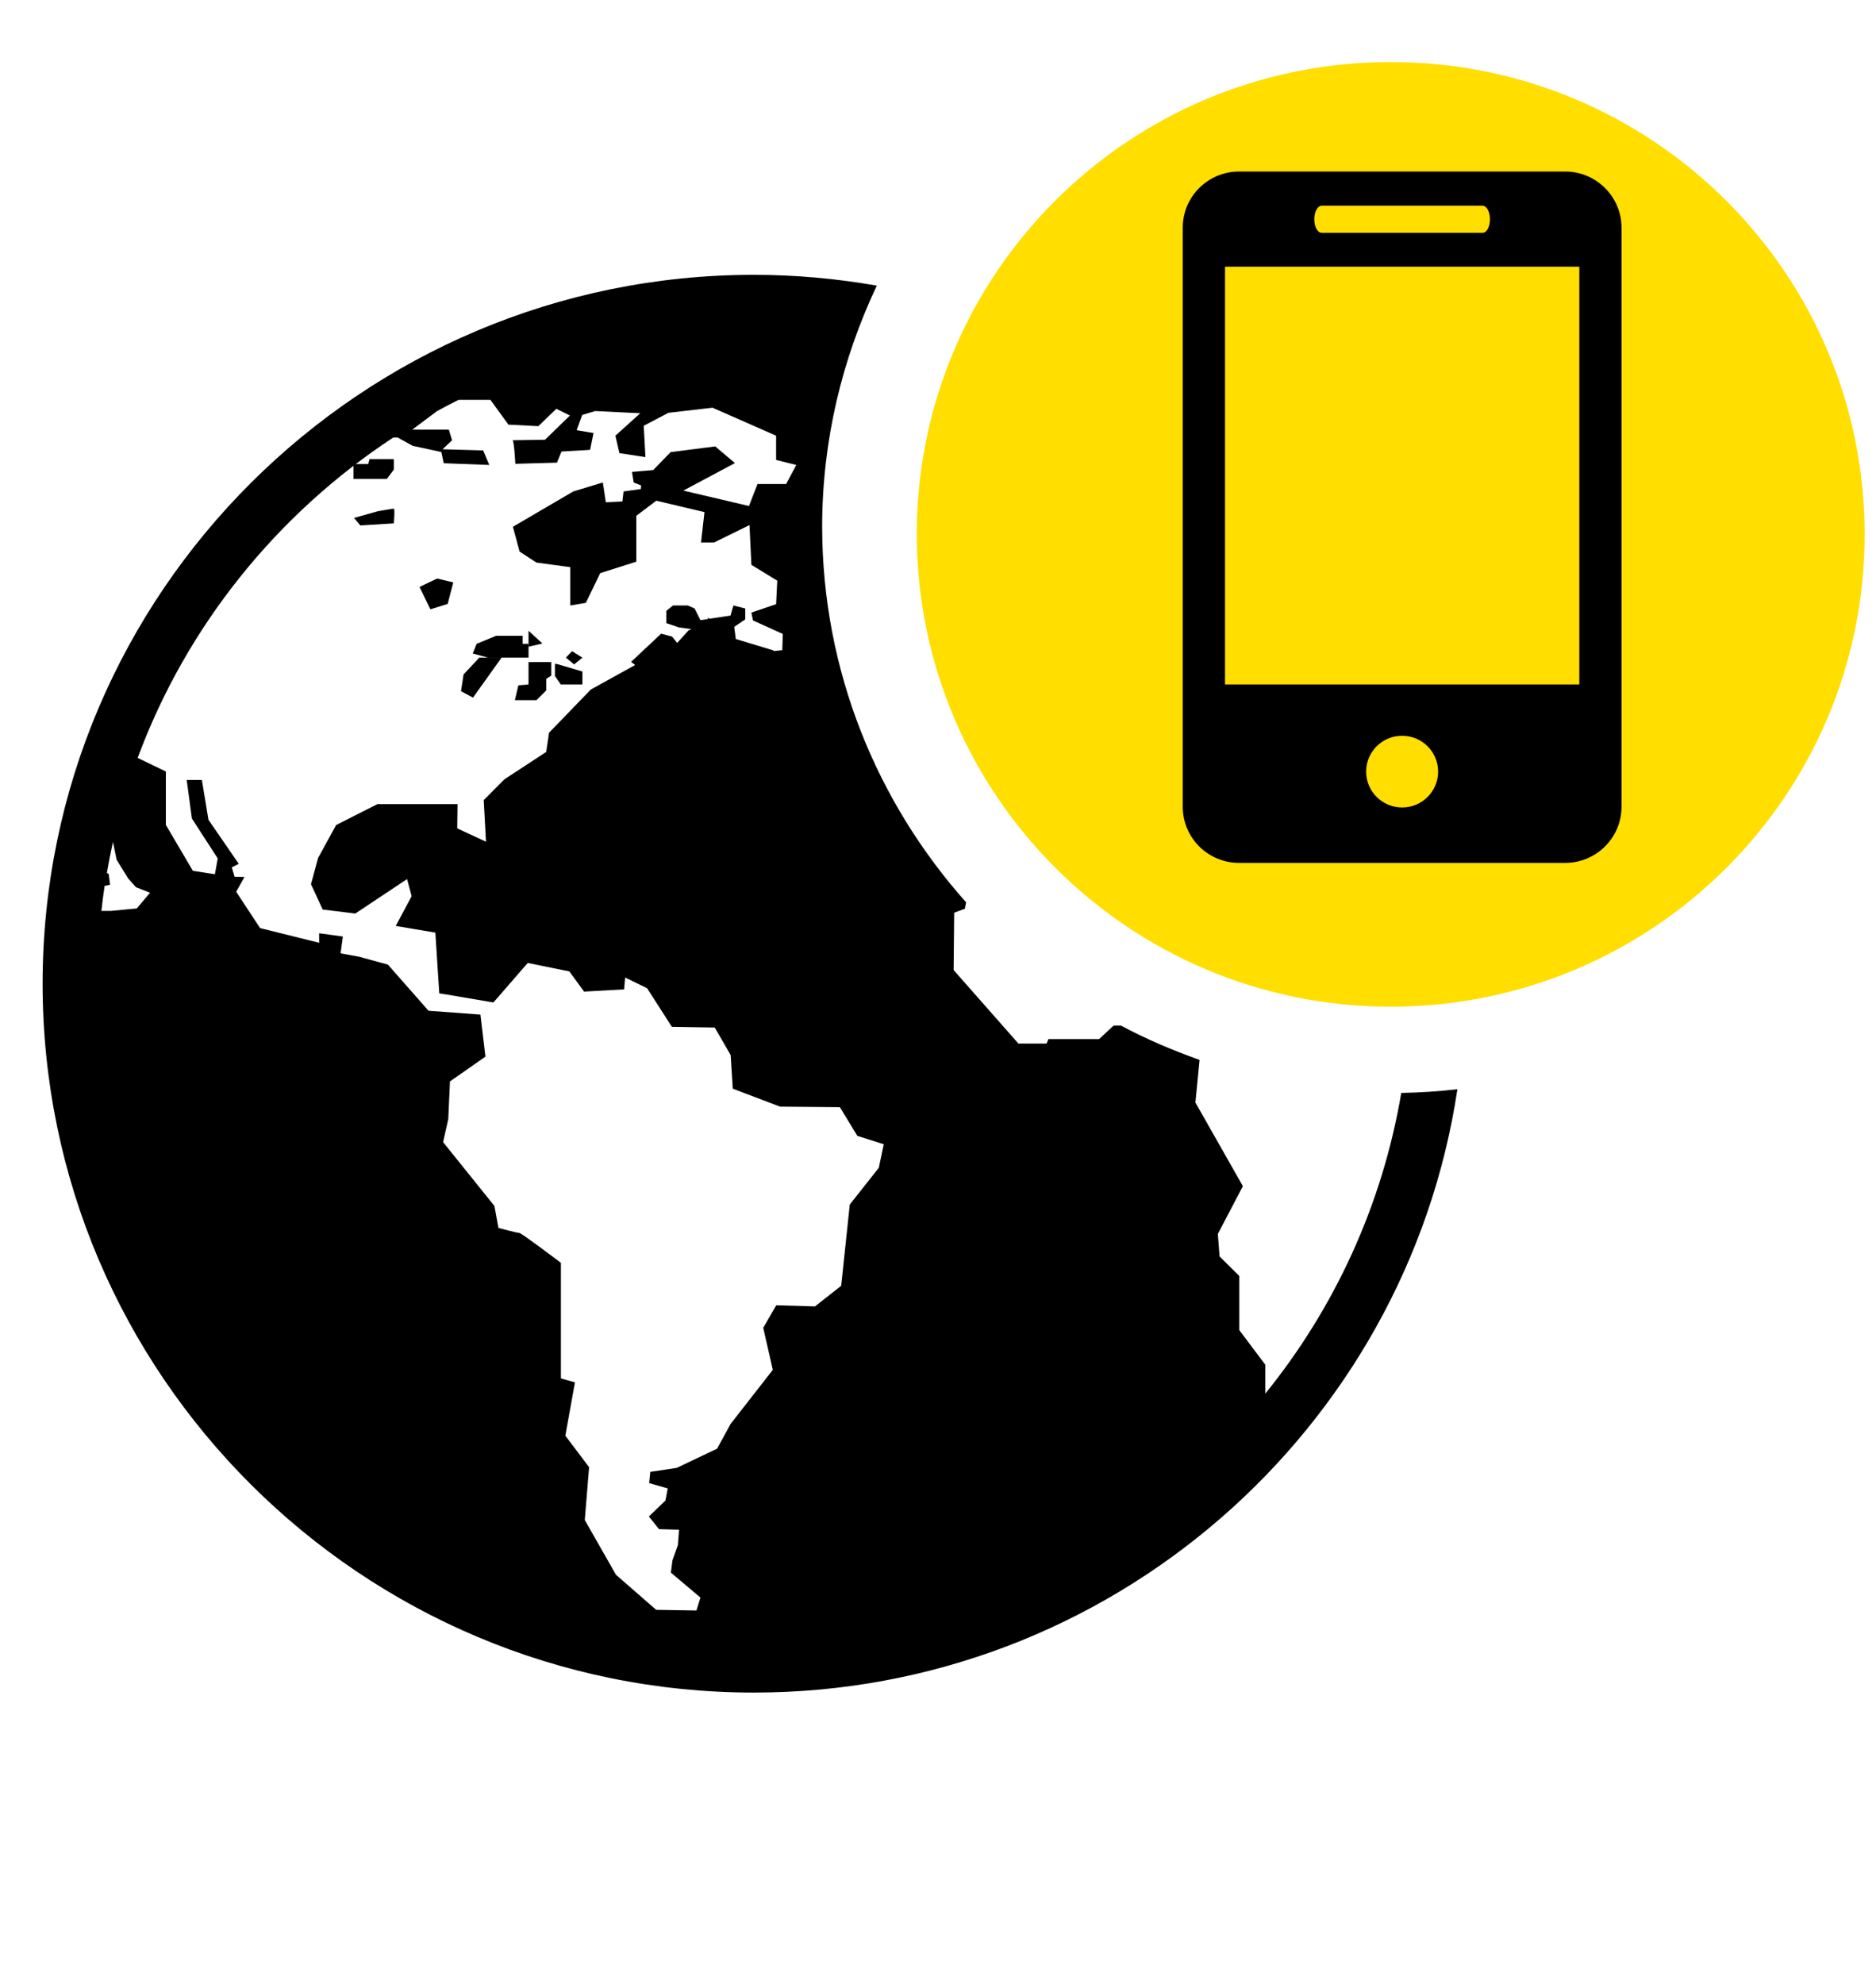 <?xml version="1.0" encoding="UTF-8"?>
<svg width="70" height="74" version="1.1" viewBox="0 0 18.521 19.579" xmlns="http://www.w3.org/2000/svg">
 <g transform="translate(-70.43 -116.2)">
  <g transform="matrix(.266 0 0 -.265 -384 937.3)">
   <g clip-path="url(#clipPath1032)">
    <g transform="translate(1730 3074)">
     <path d="m0 0-0.387 0.239-0.228-0.239 0.308-0.254z"/>
    </g>
    <g transform="translate(1730 3073)">
     <path d="m0 0v0.483l-0.955 0.282h-0.065v-0.452l0.218-0.313z"/>
    </g>
    <g transform="translate(1728 3073)">
     <path d="m0 0 0.471 0.09 0.373 0.239v0.504h-0.844z"/>
    </g>
    <g transform="translate(1728 3073)">
     <path d="m0 0-0.378-0.032-0.128-0.552h0.802l0.361 0.361v0.488l-0.579-0.08z"/>
    </g>
    <g transform="translate(1728 3075)">
     <path d="m0 0v-0.594l0.515 0.121z"/>
    </g>
    <g transform="translate(1723 3079)">
     <path d="m0 0s0.048 0.548 0 0.548c-0.049 0-0.595-0.097-0.595-0.097l-0.881-0.248 0.233-0.281z"/>
    </g>
    <g transform="translate(1741 3055)">
     <path d="m0 0-1.077-1.368-0.319-3.026-0.972-0.768-1.438 0.042-0.483-0.839 0.355-1.566-1.564-2.011-0.504-0.924-1.497-0.716-0.982-0.148-0.042-0.419 0.689-0.197-0.085-0.452-0.615-0.593 0.377-0.473 0.743-0.021-0.043-0.573-0.201-0.567-0.059-0.457 1.098-0.93-0.149-0.481-1.495 0.025-1.492 1.306-1.157 2.038 0.16 1.969-0.882 1.172 0.357 1.986-0.521 0.148v4.304s-1.465 1.114-1.545 1.114c-0.084 0-0.774 0.186-0.774 0.186l-0.149 0.818-1.905 2.377 0.192 0.859 0.063 1.402 1.316 0.923-0.185 1.566-1.927 0.143-1.508 1.719-1.066 0.292-0.691 0.127 0.086 0.626-0.88 0.122v-0.355l-2.193 0.548-0.886 1.352 0.307 0.552-0.365 6e-3 -0.106 0.35 0.259 0.133-1.125 1.64-0.244 1.484h-0.563l0.192-1.436 0.96-1.487-0.106-0.589-0.817 0.128-1.003 1.709v1.99l-1.045 0.504v5e-3c1.817 4.918 5.177 9.089 9.488 11.93l0.154 1e-3 0.568-0.313 1.061-0.229 0.086-0.418 1.692-0.064-0.228 0.541-1.506 0.043 0.354 0.335-0.121 0.397h-1.358l0.918 0.688c0.263 0.146 0.531 0.285 0.8 0.42h1.184l0.668-0.923 1.109-0.057 0.669 0.647 0.504-0.25-0.924-0.902s-1.272-0.02-1.209-0.02c0.064 0 0.107-0.877 0.107-0.877l1.544 0.044 0.17 0.413 1.061 0.063 0.127 0.627-0.626 0.106 0.207 0.568 0.484 0.144 1.67-0.081-0.923-0.837 0.149-0.649 0.966-0.148-0.064 1.167 0.918 0.483 1.635 0.19 2.361-1.043v-0.903l0.748-0.186-0.376-0.71h-1.062l-0.318-0.819-2.436 0.574 1.916 1.024-0.732 0.621-1.652-0.212-0.147-0.149-6e-3 5e-3 -0.021-0.032-0.477-0.494-0.787-0.068 0.064-0.393 0.276-0.111-0.01-0.133-0.643-0.091-0.042-0.371-0.615-0.031-0.111 0.737-1.1-0.335-2.238-1.315 0.248-0.924 0.627-0.409 1.252-0.17v-1.428l0.579 0.097 0.535 1.108 1.338 0.426v1.708l0.742 0.564 1.789-0.426-0.128-1.13h0.485l1.314 0.648 0.07-1.481 0.96-0.59-0.042-0.875-0.918-0.313 0.058-0.292 1.108-0.504-0.02-0.605-0.323-0.033v0.023l-1.402 0.428-0.058 0.452 0.409 0.277v0.407l-0.44 0.111-0.107-0.376-0.775-0.117-0.074 0.027v-0.043l-0.266-0.037-0.217 0.435-0.255 0.111h-0.547l-0.249-0.201v-0.456l0.468-0.159 0.466-0.064-0.107-0.047-0.423-0.467-0.186 0.233-0.409 0.111-1.114-1.049 0.148-0.118-1.645-0.913-1.549-1.608-0.106-0.716-1.551-1.019-0.768-0.775 0.084-1.55-1.067 0.498 0.011 0.903h-2.972l-1.534-0.779-0.669-1.226-0.264-0.977 0.434-0.944 1.211-0.149 1.921 1.283 0.17-0.636-0.59-1.109 1.47-0.249 0.145-2.261 0.184-0.032h0.016l1.81-0.308 1.274 1.471 1.544-0.315 0.547-0.752 1.486 0.084 0.037 0.441 0.816-0.399 0.919-1.437 1.592-0.027 0.59-1.025 0.079-1.252 1.756-0.669 2.219-0.02 0.648-1.068 0.981-0.312zm-27.54 9.659-0.95-0.091h-0.363c0.035 0.312 0.072 0.622 0.119 0.93l0.202 0.042-0.049 0.398-0.069 0.044c0.066 0.387 0.141 0.772 0.226 1.153l0.135-0.66 0.431-0.702 0.287-0.323 0.524-0.206zm46.93-6.878c-0.708-4.188-2.485-8.018-5.044-11.19v1.074l-0.966 1.289v2.018l-0.732 0.726-0.064 0.839 0.929 1.779-1.762 3.115 0.155 1.587c-1.006 0.361-1.986 0.775-2.916 1.278h-0.274l-0.542-0.504h-1.879l-0.068-0.165h-1.046l-2.404 2.738 0.021 2.134 0.398 0.149 0.044 0.239c-3.306 3.725-5.334 8.613-5.342 13.98 0 3.219 0.742 6.258 2.029 8.987-1.483 0.259-3.005 0.402-4.562 0.402-14.56 0-26.4-11.84-26.4-26.4s11.84-26.4 26.4-26.4c13.22 0 24.21 9.772 26.11 22.47-0.686-0.08-1.382-0.125-2.086-0.138"/>
    </g>
    <g transform="translate(1723 3081)">
     <path d="m0 0v0.393h-0.902l-0.047-0.185h-0.547v-0.552h1.236z"/>
    </g>
    <g transform="translate(1725 3076)">
     <path d="m0 0 0.207 0.801-0.6 0.144-0.653-0.313 0.403-0.833z"/>
    </g>
    <g transform="translate(1728 3074)">
     <path d="m0 0v0.514h-0.218v0.298h-0.987l-0.722-0.298-0.143-0.361 0.567-0.153z"/>
    </g>
    <g transform="translate(1727 3074)">
     <path d="m0 0h-0.827l-0.584-0.626-0.096-0.626 0.446-0.238z"/>
    </g>
    <g transform="translate(1760 3061)">
     <path d="m0 0c9.72 0 17.59 7.871 17.59 17.59s-7.87 17.59-17.59 17.59c-9.719 0-17.59-7.871-17.59-17.59 0.014-9.704 7.885-17.59 17.59-17.59" fill="#ffde00"/>
    </g>
    <path d="m1767 3073h-13.15v15.56h13.15zm-6.576-4.581c-0.738 0-1.337 0.598-1.337 1.335 0 0.738 0.599 1.336 1.337 1.336 0.737 0 1.335-0.598 1.335-1.336 0-0.737-0.598-1.335-1.335-1.335m-2.985 22.41h5.974c0.148 0 0.271-0.226 0.271-0.502 0-0.282-0.123-0.507-0.271-0.507h-5.974c-0.153 0-0.276 0.225-0.276 0.507 0 0.276 0.123 0.502 0.276 0.502m9.035 1.274h-12.1c-1.162 0-2.093-0.941-2.093-2.093v-21.56c0-1.157 0.931-2.095 2.093-2.095h12.1c1.157 0 2.093 0.938 2.093 2.095v21.56c0 1.152-0.936 2.093-2.093 2.093"/>
   </g>
  </g>
 </g>
</svg>
